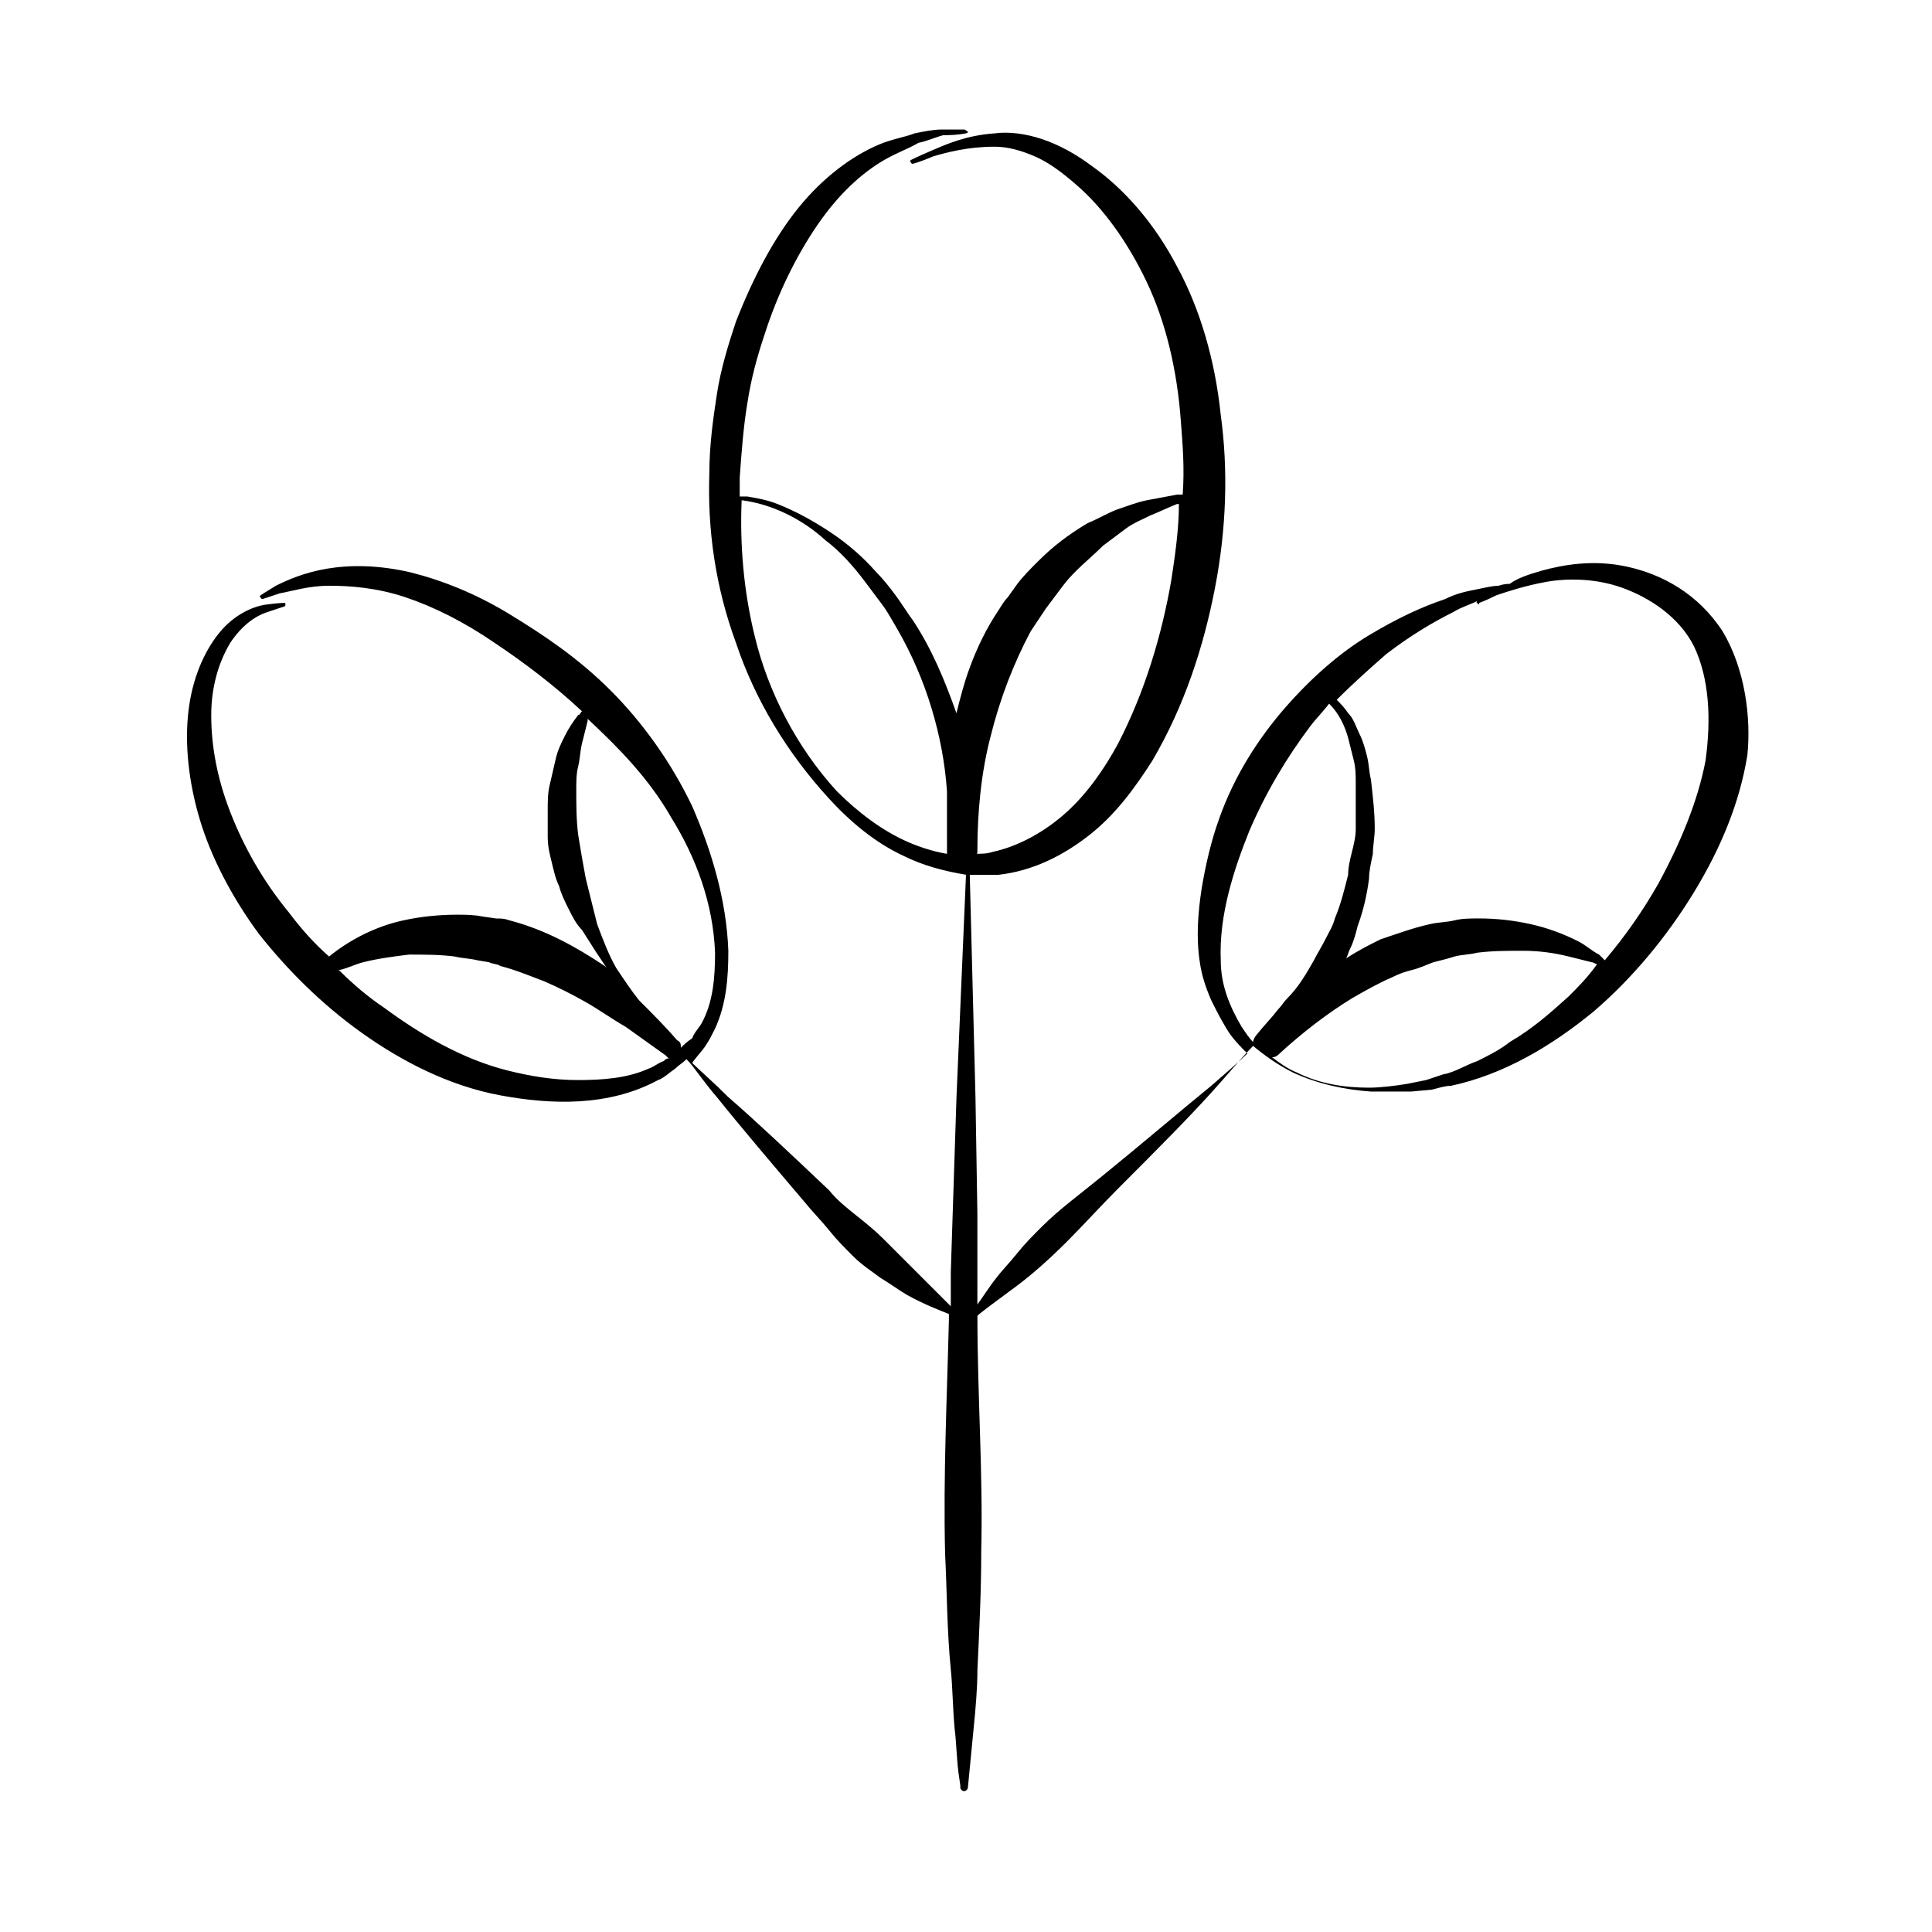 <?xml version="1.0" encoding="UTF-8"?>
<!-- Uploaded to: ICON Repo, www.svgrepo.com, Generator: ICON Repo Mixer Tools -->
<svg fill="#000000" width="800px" height="800px" version="1.1" viewBox="144 144 512 512" xmlns="http://www.w3.org/2000/svg">
 <path d="m600.52 311.33c-6.551-10.078-16.121-15.113-25.191-17.129-9.07-2.016-17.129-0.504-22.672 1.008-3.527 1.008-6.551 2.016-8.566 3.527-0.504 0-1.512 0-3.023 0.504-1.512 0-3.527 0.504-6.047 1.008s-5.039 1.008-8.062 2.519c-6.047 2.016-12.594 5.039-20.152 9.574-7.559 4.535-15.113 11.082-22.168 19.145-7.055 8.062-13.602 18.137-17.633 29.727-2.016 5.543-3.527 12.09-4.535 18.137-1.008 6.551-1.512 13.098-0.504 19.648 0.504 3.527 1.512 6.551 3.023 10.078 1.512 3.023 3.023 6.047 5.039 9.07 1.512 2.016 3.023 3.527 4.535 5.039-2.016 2.016-5.543 5.039-9.574 8.566-8.062 6.551-18.641 15.617-29.223 24.184-5.543 4.535-11.082 8.566-15.617 13.098-2.519 2.519-4.535 4.535-6.551 7.055-2.016 2.519-4.031 4.535-5.543 6.551-2.016 2.519-3.527 5.039-5.039 7.055v-24.184l-0.504-30.73-1.512-58.945h7.559c9.07-1.008 17.129-5.039 24.184-10.578 7.055-5.543 12.09-12.594 16.625-19.648 8.566-14.609 13.602-30.23 16.625-45.848 3.023-15.617 3.527-31.234 1.512-45.848-1.512-14.609-5.543-28.215-11.586-39.297-6.047-11.586-14.105-20.656-22.672-26.703-4.031-3.023-8.566-5.543-13.098-7.055-4.535-1.512-9.07-2.016-12.594-1.512-7.559 0.504-13.098 3.023-16.625 4.535-3.527 1.512-5.543 2.519-5.543 2.519s-0.504 0.504 0 0.504c0 0.504 0.504 0.504 0.504 0.504s2.016-0.504 5.543-2.016c3.527-1.008 9.07-2.519 16.121-2.519 3.527 0 7.055 1.008 10.578 2.519 3.527 1.512 7.055 4.031 11.082 7.559 7.055 6.047 13.602 15.113 18.641 25.695 5.039 10.578 8.062 23.176 9.07 36.777 0.504 6.551 1.008 12.594 0.504 19.648h-1.512c-2.519 0.504-5.543 1.008-8.062 1.512-2.519 0.504-5.039 1.512-8.062 2.519-2.519 1.008-5.039 2.519-7.559 3.527-5.039 3.023-9.07 6.047-13.098 10.078-2.016 2.016-4.031 4.031-5.543 6.047l-2.519 3.527c-1.008 1.008-1.512 2.016-2.519 3.527-3.023 4.535-5.543 9.574-7.559 15.113-1.512 4.031-2.519 8.062-3.527 12.09-3.023-8.566-6.551-17.129-11.586-24.688-1.512-2.016-3.023-4.535-4.535-6.551-1.512-2.016-3.023-4.031-5.039-6.047-3.527-4.031-7.559-7.559-12.09-10.578-4.535-3.023-9.07-5.543-14.105-7.559-2.519-1.008-5.039-1.512-8.062-2.016h-2.016v-5.039c0.504-7.055 1.008-13.602 2.016-19.648 1.008-6.551 2.519-12.09 4.535-18.137 3.527-11.082 8.566-21.16 14.105-29.223 5.543-8.062 11.586-13.602 17.633-17.129 3.543-2.031 6.562-3.039 9.082-4.551 2.519-0.504 4.535-1.512 6.551-2.016 4.031 0 6.047-0.504 6.047-0.504s0.504 0 0.504-0.504c-0.504 0-0.504-0.5-1.008-0.5h-6.047c-2.016 0-4.535 0.504-7.055 1.008-2.519 1.008-6.047 1.512-9.574 3.023-7.055 3.023-14.609 8.566-21.16 16.625-6.551 8.062-12.09 18.641-16.625 30.23-2.016 6.047-4.031 12.594-5.039 19.145-1.008 6.551-2.016 13.602-2.016 21.16-0.504 14.609 1.512 29.727 7.055 44.84 5.039 15.113 13.602 29.223 24.688 41.312 5.543 6.047 12.09 11.586 19.648 15.113 5.039 2.519 10.578 4.031 16.625 5.039l-2.519 58.945-1.004 30.727-0.504 15.617v9.07c-2.016-2.016-4.031-4.031-6.551-6.551-1.512-1.512-3.527-3.527-5.543-5.543-2.016-2.016-4.031-4.031-6.047-6.047-2.016-2.016-4.535-4.031-7.055-6.047-2.519-2.016-5.039-4.031-7.055-6.551-9.574-9.07-19.145-18.137-26.703-24.688-4.031-4.031-7.559-7.055-9.574-9.07 1.008-1.512 2.519-3.023 3.527-4.535 1.008-1.512 1.512-2.519 2.519-4.535 3.023-6.551 3.527-13.602 3.527-20.656-0.504-13.602-4.535-26.703-9.574-38.289-5.543-11.586-13.098-22.168-21.664-30.73-8.566-8.566-17.633-14.609-26.703-20.152-9.07-5.543-18.137-9.07-26.199-11.082-8.566-2.016-16.121-2.016-22.168-1.008-6.047 1.008-10.578 3.023-13.602 4.535-2.519 1.512-4.031 2.519-4.031 2.519s-0.504 0.504 0 0.504c0 0.504 0.504 0.504 0.504 0.504s1.512-0.504 4.535-1.512c3.023-0.504 7.559-2.016 13.098-2.016 5.543 0 12.594 0.504 20.152 3.023 7.559 2.519 15.617 6.551 23.68 12.09 7.559 5.039 15.617 11.082 23.176 18.137-0.504 0.504-0.504 1.008-1.008 1.008-1.512 2.016-2.519 3.527-3.527 5.543-1.008 2.016-2.016 4.031-2.519 6.551-0.504 2.016-1.008 4.535-1.512 6.551-0.504 2.016-0.504 4.535-0.504 6.551v7.055c0 2.519 0.504 4.535 1.008 6.551 0.504 2.016 1.008 4.535 2.016 6.551 0.504 2.016 1.512 4.031 2.519 6.047 1.008 2.016 2.016 4.031 3.527 5.543l3.527 5.543 3.023 4.535-0.504-0.504c-7.559-5.039-15.617-9.574-25.191-12.09-1.512-0.504-2.016-0.504-3.527-0.504l-3.527-0.504c-2.519-0.504-4.535-0.504-7.055-0.504-4.535 0-9.574 0.504-14.105 1.512-7.055 1.512-14.105 5.039-19.648 9.574-4.031-3.527-7.559-7.559-10.578-11.586-7.055-8.566-12.09-17.633-15.617-26.703-3.527-9.07-5.039-17.633-5.039-25.695 0-7.559 2.016-14.105 5.039-19.145 3.023-4.535 6.551-7.055 9.574-8.062 3.023-1.008 4.535-1.512 4.535-1.512s0.504 0 0.504-0.504 0-0.504-0.504-0.504c0 0-1.512 0-5.039 0.504-3.023 0.504-8.062 2.519-12.09 7.559-4.031 5.039-7.055 12.09-8.062 20.656-1.008 8.566 0 18.641 3.023 28.719 3.023 10.078 8.566 20.656 15.617 30.23 7.559 9.574 16.625 18.641 27.207 26.199 10.578 7.559 23.176 14.105 36.777 16.625 13.602 2.519 28.719 3.023 41.816-4.031 1.512-0.504 3.023-2.016 4.535-3.023 1.008-1.008 2.016-1.512 3.023-2.519 2.016 2.016 4.535 6.047 8.062 10.078 6.047 7.559 14.609 17.633 23.176 27.711 2.016 2.519 4.535 5.039 6.551 7.559s4.031 4.535 6.551 7.055c2.016 2.016 5.039 4.031 7.055 5.543 2.519 1.512 4.535 3.023 7.055 4.535 4.535 2.519 8.566 4.031 11.082 5.039v1.512c-0.504 20.656-1.512 41.312-1.008 61.969 0.504 10.078 0.504 20.656 1.512 30.73 0.504 5.039 0.504 10.078 1.008 15.617 0.504 4.031 0.504 7.559 1.008 11.586l0.504 3.527v0.504c0 0.504 0.504 1.008 1.008 1.008s1.008-0.504 1.008-1.008c0.504-5.039 1.008-10.578 1.512-15.617 0.504-5.039 1.008-10.578 1.008-15.617 0.504-10.578 1.008-20.656 1.008-31.234 0.504-20.656-1.008-41.312-1.008-61.969v-0.504l0.504-0.504c2.519-2.016 6.047-4.535 10.078-7.559s8.566-7.055 13.098-11.586c4.535-4.535 9.07-9.574 14.105-14.609 9.574-9.574 19.648-19.648 26.703-27.711 3.527-4.031 6.551-7.559 8.566-9.574 3.023 2.519 6.551 5.039 10.578 7.055 6.551 3.023 13.602 4.535 20.656 5.039h10.578l5.543-0.504c2.016-0.504 3.527-1.008 5.039-1.008 14.105-3.023 26.703-10.578 37.785-19.648 10.578-9.07 19.648-20.152 26.703-31.738 7.055-11.586 12.09-23.68 14.105-36.273 1.004-9.594-0.508-22.695-6.551-32.77zm-197.5 57.938c0-10.078 1.008-20.656 3.527-30.23 2.519-10.078 6.047-19.145 10.578-27.711l4.031-6.047c1.512-2.016 3.023-4.031 4.535-6.047 3.023-4.031 7.055-7.055 10.578-10.578 2.016-1.512 4.031-3.023 6.047-4.535 2.016-1.512 4.535-2.519 6.551-3.527 2.519-1.008 4.535-2.016 7.055-3.023h0.504c0 6.551-1.008 13.602-2.016 20.152-2.519 14.609-7.055 29.727-14.105 43.328-3.527 6.551-8.062 13.098-13.602 18.137-5.543 5.039-12.594 9.07-19.648 10.578-1.512 0.504-3.023 0.504-4.535 0.504 0.5 0.008 0.5 0.008 0.5-1v0zm-18.137-2.016c-7.055-3.023-13.602-8.062-19.145-13.602-10.578-11.586-18.137-26.199-21.664-40.809-3.023-12.09-4.031-24.688-3.527-36.273 8.062 1.008 16.121 5.039 22.168 10.578 4.031 3.023 7.559 7.055 10.578 11.082 1.512 2.016 3.023 4.031 4.535 6.047 1.512 2.016 2.519 4.031 4.031 6.551 7.559 13.098 12.09 28.215 13.098 42.824 0.004 5.543 0.004 10.578 0.004 16.121v0.504c-3.023-0.504-6.551-1.512-10.078-3.023zm-64.988 57.938c-1.512 0.504-2.519 1.512-4.031 2.016-5.543 2.519-12.09 3.023-18.641 3.023-6.551 0-12.594-1.008-18.641-2.519-12.09-3.023-23.176-9.574-32.746-16.625-4.535-3.023-8.566-6.551-12.09-10.078h0.504c2.016-0.504 4.031-1.512 6.047-2.016 4.031-1.008 8.062-1.512 12.09-2.016 4.031 0 8.062 0 12.09 0.504 2.016 0.504 4.031 0.504 6.047 1.008l3.023 0.504c1.008 0.504 2.519 0.504 3.023 1.008 4.031 1.008 7.559 2.519 11.586 4.031 3.527 1.512 7.559 3.527 11.082 5.543 3.527 2.016 7.055 4.535 10.578 6.551 3.527 2.519 7.055 5.039 10.578 7.559l0.504 0.504c0.504 0.504 1.008 0.504 1.512 0.504-1.508-0.508-2.012-0.004-2.516 0.5zm4.531-3.523c0-1.008 0-1.512-1.008-2.016-3.023-3.527-6.551-7.055-10.078-10.578-2.016-2.519-4.031-5.543-6.047-8.566-2.016-3.527-3.527-7.559-5.039-11.586l-1.512-6.047-1.504-6.047-1.008-5.543-1.008-6.047c-0.504-4.031-0.504-8.062-0.504-12.09 0-2.016 0-4.031 0.504-6.047s0.504-4.031 1.008-6.047c0.504-2.016 1.008-4.031 1.512-6.047v-0.504c8.062 7.559 16.121 15.617 22.168 26.199 6.551 10.578 11.082 22.672 11.586 35.77 0 6.551-0.504 13.098-3.527 18.641-0.504 1.008-2.016 2.519-2.519 4.031-1.512 1.012-2.519 2.019-3.023 2.523zm152.66-3.527c-0.504 0.504-1.008 1.512-1.008 2.016-1.008-1.008-2.016-2.519-3.023-4.031-1.512-2.519-3.023-5.543-4.031-8.566-1.008-3.023-1.512-6.047-1.512-9.07-0.504-12.09 3.527-24.184 7.559-34.258 4.535-10.578 10.078-19.648 16.121-27.711 1.512-2.016 3.527-4.031 5.039-6.047 2.519 2.519 4.031 5.543 5.039 9.07 0.504 2.016 1.008 4.031 1.512 6.047 0.504 2.016 0.504 4.031 0.504 6.047v12.09c0 2.016-0.504 4.031-1.008 6.047-0.504 2.016-1.008 4.031-1.008 6.047-1.008 4.031-2.016 8.062-3.527 11.586-0.504 2.016-1.512 3.527-2.519 5.543-1.008 2.016-2.016 3.527-3.023 5.543-2.016 3.527-4.031 7.055-7.055 10.078-1.008 1.008-1.512 2.016-2.519 3.023-1.508 2.012-3.523 4.027-5.539 6.547zm82.625-10.078c-5.039 4.535-9.574 8.566-15.617 12.09-2.519 2.016-5.543 3.527-8.566 5.039-3.023 1.008-6.047 3.023-9.07 3.527-1.512 0.504-3.023 1.008-4.535 1.512l-5.039 1.008c-3.023 0.504-7.055 1.008-10.078 1.008-6.551 0-13.098-1.008-19.145-4.031-2.519-1.008-4.535-2.519-6.551-4.031 1.008 0 1.512-0.504 2.016-1.008 6.047-5.543 12.594-10.578 19.145-14.609 3.527-2.016 7.055-4.031 10.578-5.543 2.016-1.008 3.527-1.512 5.543-2.016s4.031-1.512 5.543-2.016c2.016-0.504 4.031-1.008 5.543-1.512 2.016-0.504 4.031-0.504 6.047-1.008 4.031-0.504 8.062-0.504 12.09-0.504 4.031 0 8.062 0.504 12.09 1.512 2.016 0.504 4.031 1.008 6.047 1.512 0.504 0 1.008 0.504 1.512 0.504-2.512 3.527-5.031 6.047-7.551 8.566zm36.273-62.473c-2.016 10.578-6.551 21.664-12.594 32.746-4.031 7.055-8.566 13.602-14.105 20.152-0.504-0.504-1.008-1.008-1.512-1.512-2.016-1.008-3.527-2.519-5.543-3.527-4.031-2.016-8.062-3.527-12.594-4.535-4.535-1.008-9.07-1.512-13.602-1.512-2.519 0-4.535 0-6.551 0.504s-4.535 0.504-6.551 1.008c-4.535 1.008-8.566 2.519-13.098 4.031-3.023 1.512-6.047 3.023-9.07 5.039 0.504-1.008 0.504-1.512 1.008-2.519 1.008-2.016 1.512-4.031 2.016-6.047 1.512-4.031 2.519-8.566 3.023-12.594 0-2.016 0.504-4.031 1.008-6.551 0-2.016 0.504-4.535 0.504-6.551 0-4.535-0.504-8.566-1.008-13.098-0.504-2.016-0.504-4.031-1.008-6.047-0.504-2.016-1.008-4.031-2.016-6.047-1.008-2.016-1.512-4.031-3.023-5.543-1.008-1.512-2.016-2.519-3.023-3.527 4.535-4.535 9.07-8.566 13.098-12.09 6.551-5.039 12.594-8.566 17.633-11.082 2.519-1.512 4.535-2.016 6.551-3.023 0 0-0.504 0.504 0 0.504 0 0.504 0.504 0.504 0.504 0 0 0 1.512-0.504 4.535-2.016 3.023-1.008 7.559-2.519 13.098-3.527 5.543-1.008 13.098-1.008 20.152 1.512s15.113 7.559 19.145 15.617c4.031 8.57 4.535 19.152 3.023 30.234z"/>
</svg>